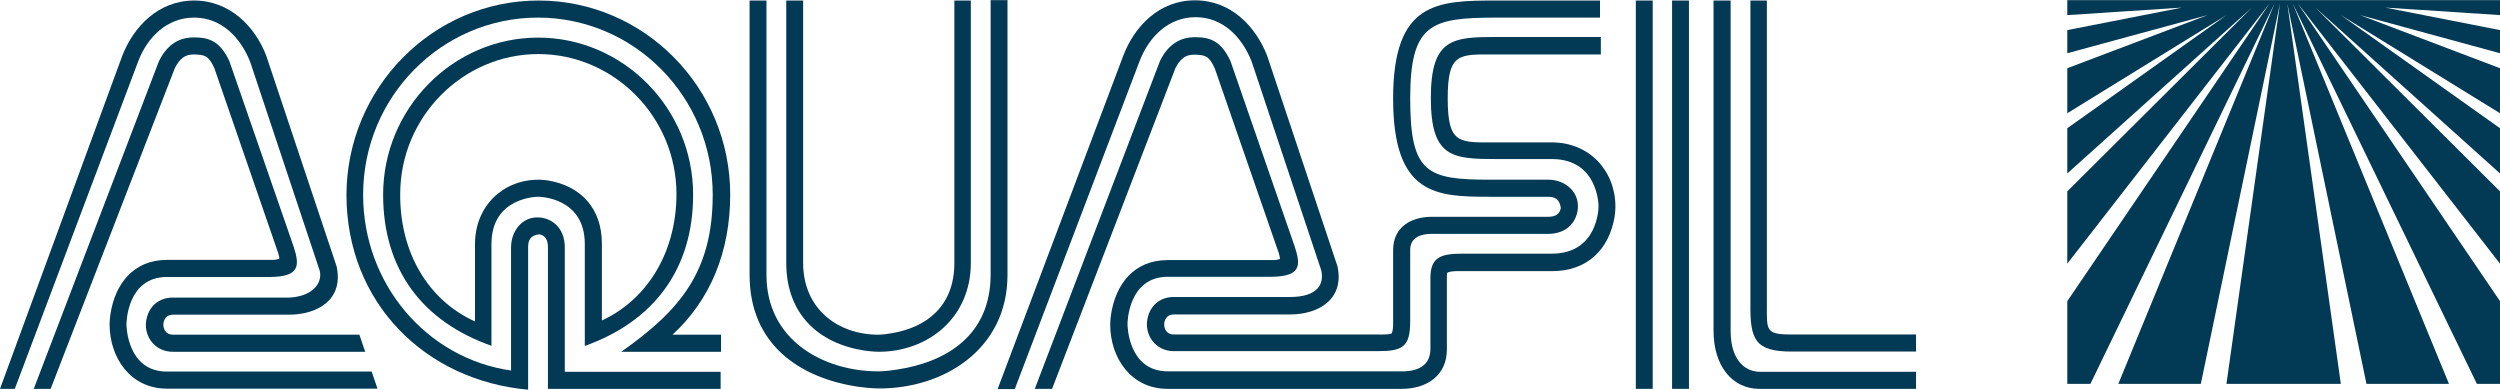 <?xml version="1.0" encoding="UTF-8"?>
<svg id="Laag_2" data-name="Laag 2" xmlns="http://www.w3.org/2000/svg" width="42.33mm" height="6.6mm" viewBox="0 0 120 18.7">
  <defs>
    <style>
      .cls-1, .cls-2 {
        fill: #023a55;
      }

      .cls-2 {
        fill-rule: evenodd;
      }
    </style>
  </defs>
  <g id="Laag_1-2" data-name="Laag 1">
    <g>
      <rect class="cls-1" x="78.52" y=".02" width=".81" height="18.64"/>
      <rect class="cls-1" x="80.26" y=".02" width=".81" height="18.64"/>
      <path class="cls-1" d="M48.36,.02V13.19c0,3.59-3.09,5.47-6.19,5.45,0,0-.38,0-.97-.08-2.83-.42-5.22-2.04-5.22-5.37V.02h.81V13.19c0,3.13,2.73,4.63,5.38,4.63,0,0,.34,0,.85-.08,2.43-.36,4.53-1.66,4.53-4.57V0h.81V.02Z"/>
      <path class="cls-1" d="M46.6,.02V12.61c0,2.65-2.06,4.27-4.43,4.27,0,0-.28,0-.69-.06-2.18-.34-3.74-1.74-3.74-4.21V.02h.81V12.61c0,2.21,1.66,3.45,3.62,3.45,0,0,.22,0,.57-.06,1.78-.28,3.07-1.34,3.07-3.39V.02h.79Z"/>
      <path class="cls-1" d="M47.89,18.66l6.03-16c.53-1.38,1.7-2.65,3.44-2.65s2.91,1.26,3.46,2.65l3.38,10.12c.34,1.6-.93,2.31-2.29,2.31h-5.56c-.45,0-.47,.42-.47,.48s.02,.48,.47,.48h9.77c.1,0,.61,.02,.69-.06,.06-.18,.06-.32,.06-.58v-3.41c0-1.12,.87-1.6,1.88-1.6h5.56c.32,0,.55-.1,.61-.42-.06-.44-.3-.54-.61-.54h-2.79c-2.57,0-4.65-.06-4.65-4.71S68.97,.02,71.82,.02h4.98V.84h-4.98c-3.14,0-4.13,.3-4.13,3.89s.81,3.89,3.84,3.89h2.79c.75,0,1.44,.52,1.42,1.3,0,0,0,.08-.02,.22-.14,.7-.69,1.08-1.4,1.08h-5.56c-.77,0-1.07,.3-1.07,.78v3.41c0,1.26-.38,1.44-1.58,1.44h-9.77c-.75,0-1.29-.58-1.29-1.3,0,0,0-.08,.02-.2,.1-.64,.57-1.1,1.27-1.1h5.58c1.38,0,1.64-.66,1.5-1.28l-3.34-10.02c-.47-1.2-1.4-2.13-2.69-2.13s-2.23,.92-2.69,2.11l-5.99,15.74h-.81Z"/>
      <path class="cls-1" d="M49.67,18.66l6.01-15.74c.49-1,1.21-1.14,1.68-1.14,.73,0,1.25,.18,1.7,1.14l3.09,8.92c.3,.92,.28,1.42-1.11,1.44h-4.98c-1.9,0-1.94,2.17-1.94,2.27s.04,2.27,1.94,2.27h11.25c.91,0,1.35-.4,1.35-1.08v-3.41c0-1.04,.57-1.16,1.58-1.16h4.25c2.22,0,2.24-2.21,2.24-2.27s-.02-2.27-2.24-2.27h-2.63c-2.14,0-3.18-.06-3.18-2.93s1.05-2.93,3.18-2.93h4.98v.84h-4.98c-1.8,0-2.37-.14-2.37,2.11s.57,2.11,2.37,2.11h2.63c1.8,0,3.05,1.36,3.05,3.09,0,0,0,.2-.04,.48-.26,1.56-1.31,2.61-2.99,2.61h-4.29c-.14,0-.61-.02-.75,.08-.02,.04-.02,.1-.02,.26v3.41c0,1.3-1.01,1.9-2.16,1.9h-11.25c-1.76,0-2.75-1.5-2.75-3.09,0,0,0-.2,.04-.48,.22-1.44,1.09-2.61,2.71-2.61h4.98c.14,0,.3,0,.42-.06,0-.06-.02-.14-.06-.28l-3.07-8.86c-.28-.62-.47-.64-.95-.66-.28,0-.61,.02-.93,.62l-5.93,15.42h-.83Z"/>
      <path class="cls-1" d="M83.07,.02V15.88c0,1.4,.69,1.94,1.36,1.96h7.54v.82h-7.56c-1.25-.02-2.16-1.08-2.16-2.79V.02h.81Z"/>
      <path class="cls-1" d="M84.81,.02V14.59c0,1.26-.08,1.46,1.17,1.46h5.99v.82h-5.97c-1.76,0-2-.58-1.98-2.29V.02h.79Z"/>
      <path class="cls-1" d="M0,18.66L5.87,2.67C6.41,1.28,7.6,.02,9.32,.02s2.93,1.26,3.46,2.65l3.38,10.12c.34,1.6-.93,2.31-2.29,2.31h-5.56c-.45,0-.47,.42-.47,.48s.02,.48,.47,.48h8.94l.28,.82H8.29c-.75,0-1.29-.58-1.29-1.3,0,0,0-.08,.02-.2,.1-.64,.57-1.1,1.27-1.1h5.56c1.11-.04,1.64-.66,1.5-1.28L12.01,2.97c-.47-1.2-1.4-2.13-2.69-2.13s-2.24,.92-2.69,2.11L.71,18.66H0Z"/>
      <path class="cls-1" d="M1.62,18.66L7.63,2.93c.49-1,1.21-1.14,1.68-1.14,.73,0,1.25,.18,1.7,1.14l3.09,8.92c.3,.92,.26,1.42-1.11,1.44h-4.98c-1.9,0-1.94,2.17-1.94,2.27s.04,2.27,1.94,2.27h9.83l.28,.82H8.01c-1.76,0-2.75-1.5-2.75-3.09,0,0,0-.2,.04-.48,.22-1.44,1.09-2.61,2.71-2.61h4.98c.14,0,.3,0,.42-.06,0-.06-.02-.14-.06-.28L10.29,3.27c-.28-.62-.47-.64-.95-.66-.28,0-.63,.02-.95,.66L2.43,18.66h-.81Z"/>
      <path class="cls-1" d="M22.8,15.42v-3.71c0-1.82,1.34-3.09,3.05-3.09,0,0,.2,0,.47,.04,1.54,.26,2.57,1.32,2.57,3.03v3.69c2.24-1.04,3.58-3.35,3.58-6.07,0-3.69-2.99-6.72-6.63-6.72s-6.63,3.03-6.63,6.72c-.02,2.79,1.33,5.09,3.58,6.11Zm.81,1.18c-3.32-1.16-5.22-3.65-5.22-7.26,0-4.15,3.36-7.54,7.44-7.54s7.44,3.39,7.44,7.54c0,3.61-1.92,6.09-5.2,7.26v-4.89c0-2.25-2.18-2.27-2.24-2.27s-2.24,.02-2.24,2.27v4.89h.02Z"/>
      <path class="cls-1" d="M34.59,18.66h-8.29v-6.8c0-.32-.1-.56-.42-.62-.44,.06-.53,.3-.53,.62v6.84c-4.94-.44-8.72-4.17-8.72-9.36C16.65,4.21,20.77,.02,25.85,.02s9.2,4.19,9.2,9.32c0,2.73-.95,5.05-2.77,6.72h2.33v.82h-4.79c2.81-1.98,4.39-3.83,4.39-7.54,0-4.69-3.76-8.5-8.39-8.5s-8.39,3.81-8.39,8.5c0,4.29,3.05,7.86,7.1,8.44v-5.91c0-.76,.51-1.46,1.29-1.44,0,0,.08,0,.22,.02,.69,.14,1.07,.7,1.07,1.42v5.97h7.48v.82Z"/>
      <polygon class="cls-2" points="99.23 0 120 0 120 .72 114.5 .36 120 1.44 120 2.55 113.28 .72 120 3.27 120 5.43 112.36 .72 120 6.15 120 8.32 111.14 .36 120 9.18 120 12.65 110.29 .16 120 14.45 120 18.42 118.89 18.42 110.05 .16 117.55 18.42 113.59 18.42 109.79 .16 112.36 18.42 106.87 18.42 109.44 .16 105.64 18.42 101.68 18.42 109.18 .16 100.34 18.42 99.23 18.42 99.23 14.45 108.94 .16 99.23 12.65 99.23 9.18 108.09 .36 99.23 8.32 99.23 6.15 106.87 .72 99.23 5.43 99.23 3.27 105.96 .72 99.23 2.55 99.23 1.44 104.73 .36 99.23 .72 99.23 0"/>
    </g>
  </g>
</svg>